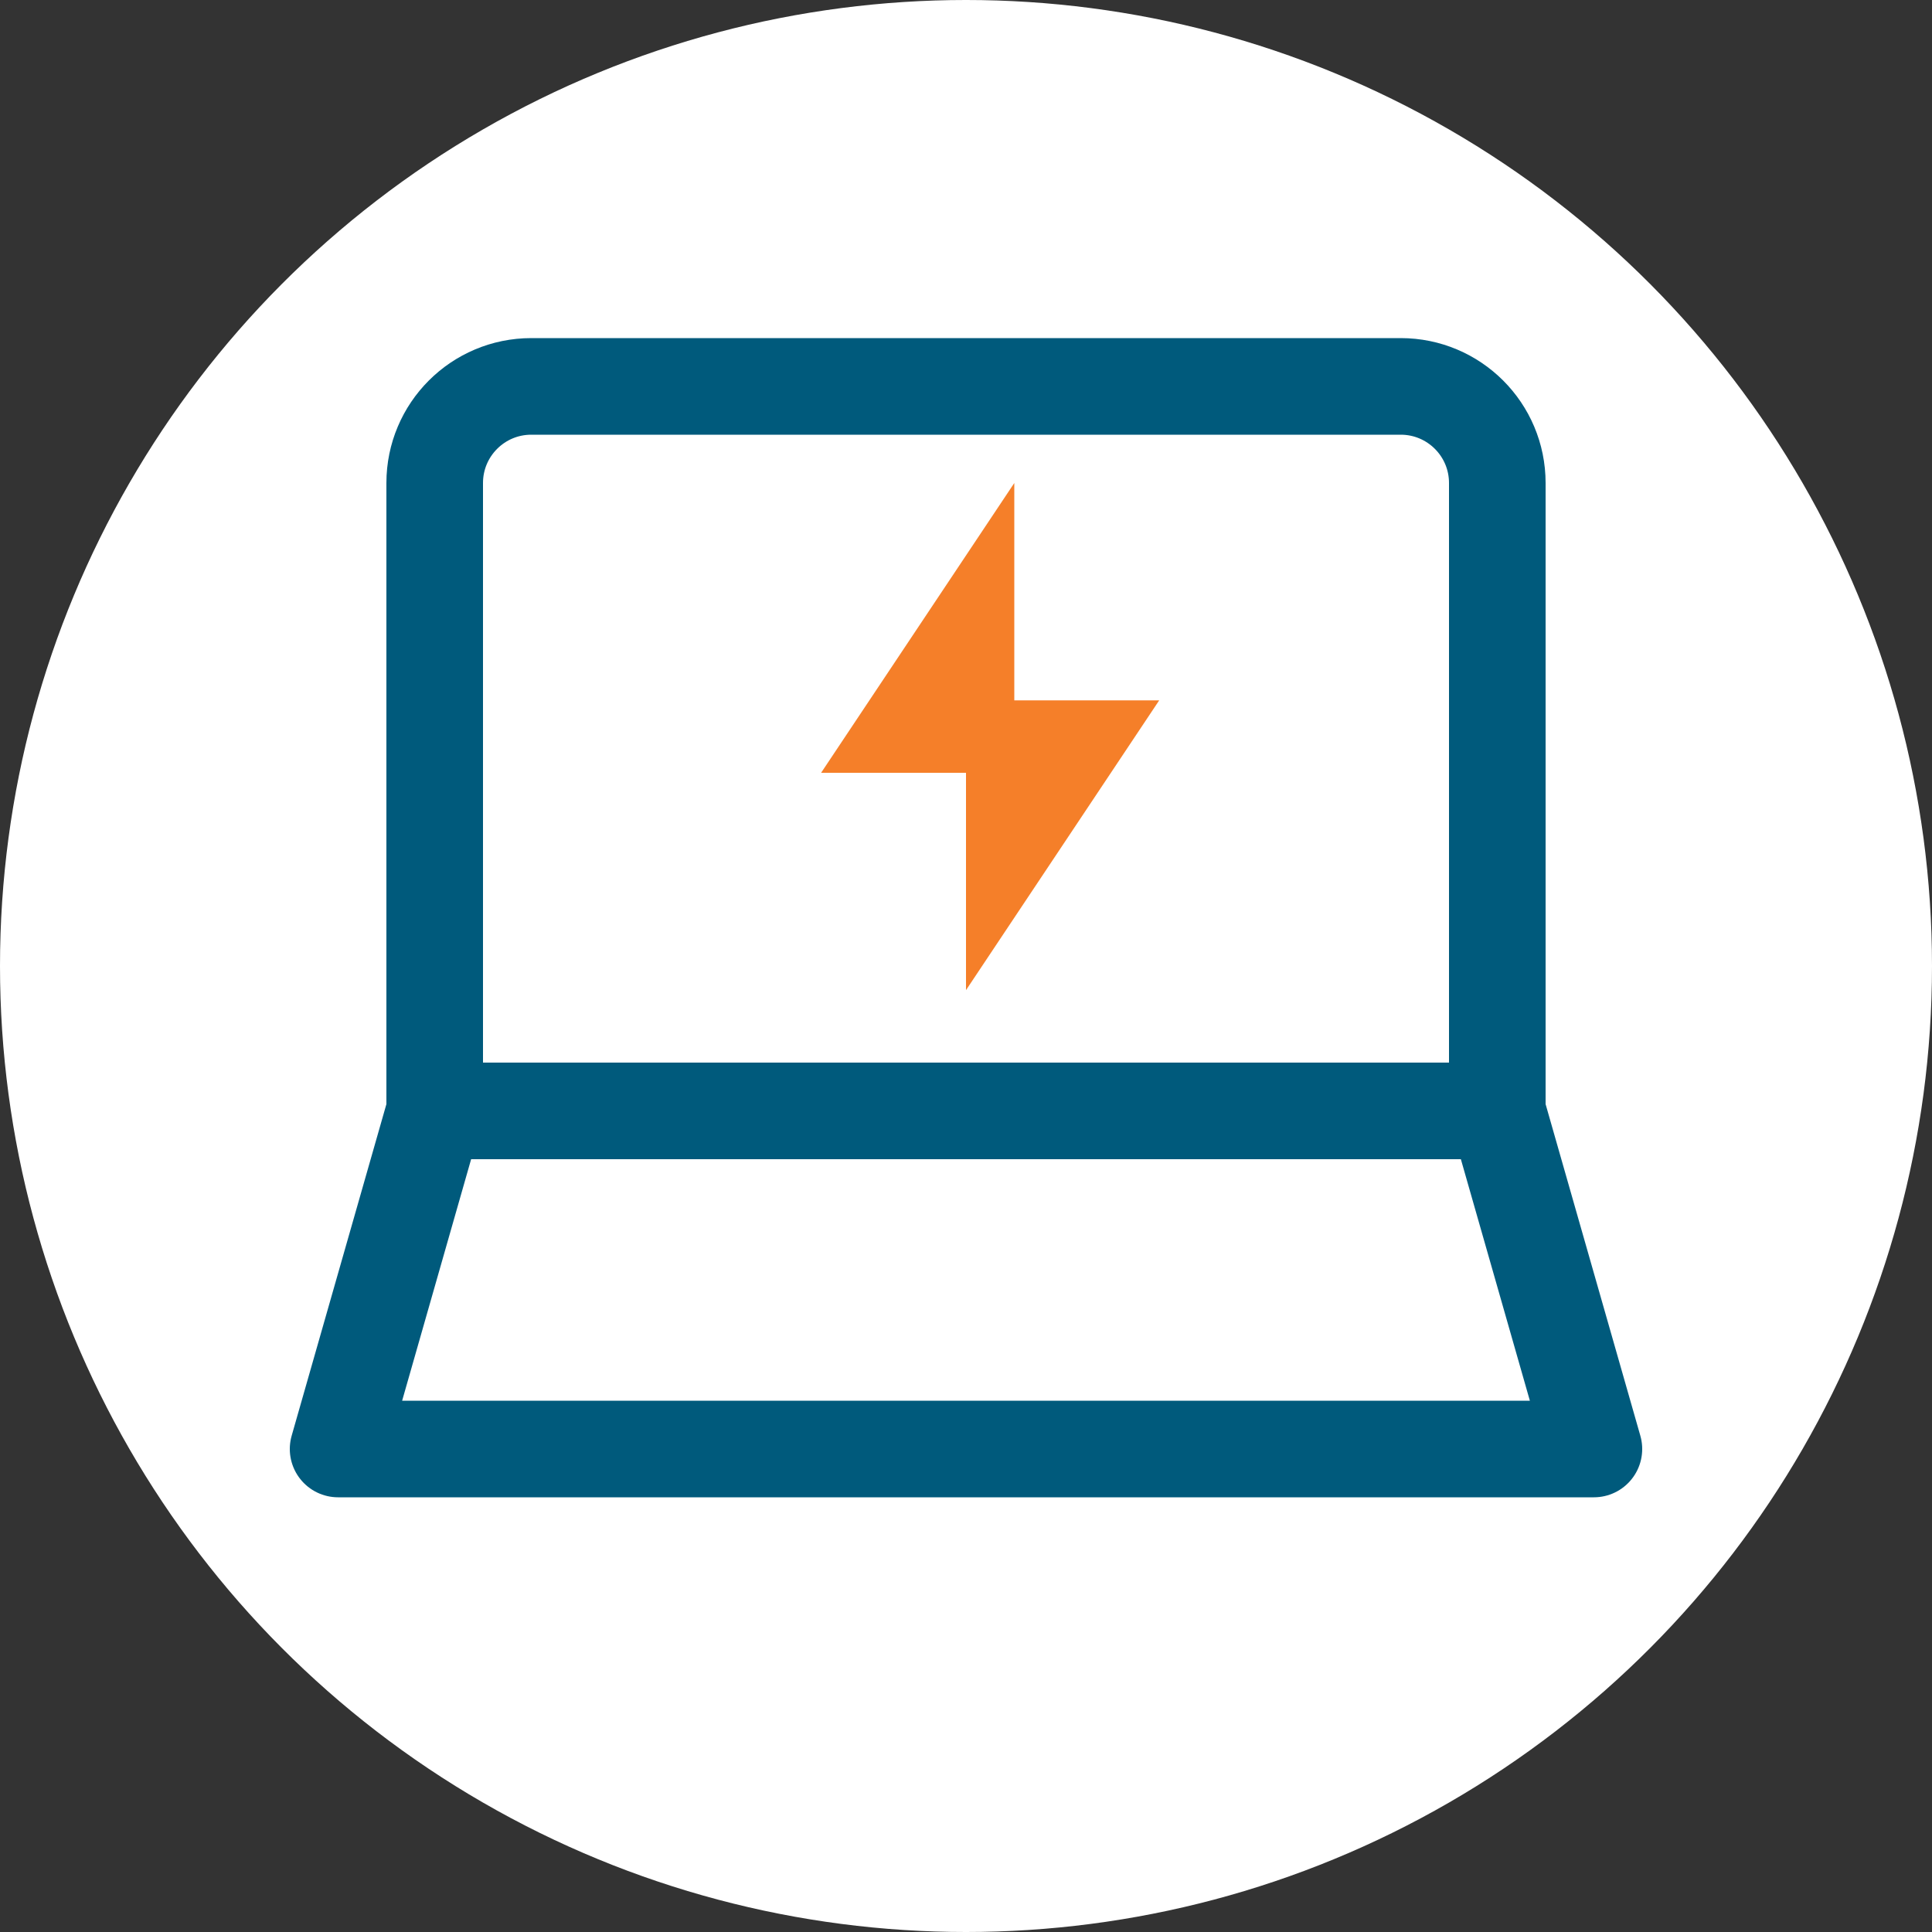 <svg width="40" height="40" viewBox="0 0 40 40" fill="none" xmlns="http://www.w3.org/2000/svg">
<rect x="0" y="0" width="40" height="40" fill="#333333" stroke="none"/>
<circle cx="20" cy="20" r="20" fill="white"/>
<path d="M17 16L21 10V16H17Z" fill="#F57F29"/>
<path d="M24 14.5L20 20.5L20 14.5L24 14.5Z" fill="#F57F29"/>
<path d="M9 23L7 30H33L31 23" stroke="#005A7C" stroke-width="2" stroke-linecap="round" stroke-linejoin="round"/>
<path d="M30 23H31V22V10C31 8.895 30.105 8 29 8H11C9.895 8 9 8.895 9 10V22V23H10H30Z" stroke="#005A7C" stroke-width="2"/>
</svg>
